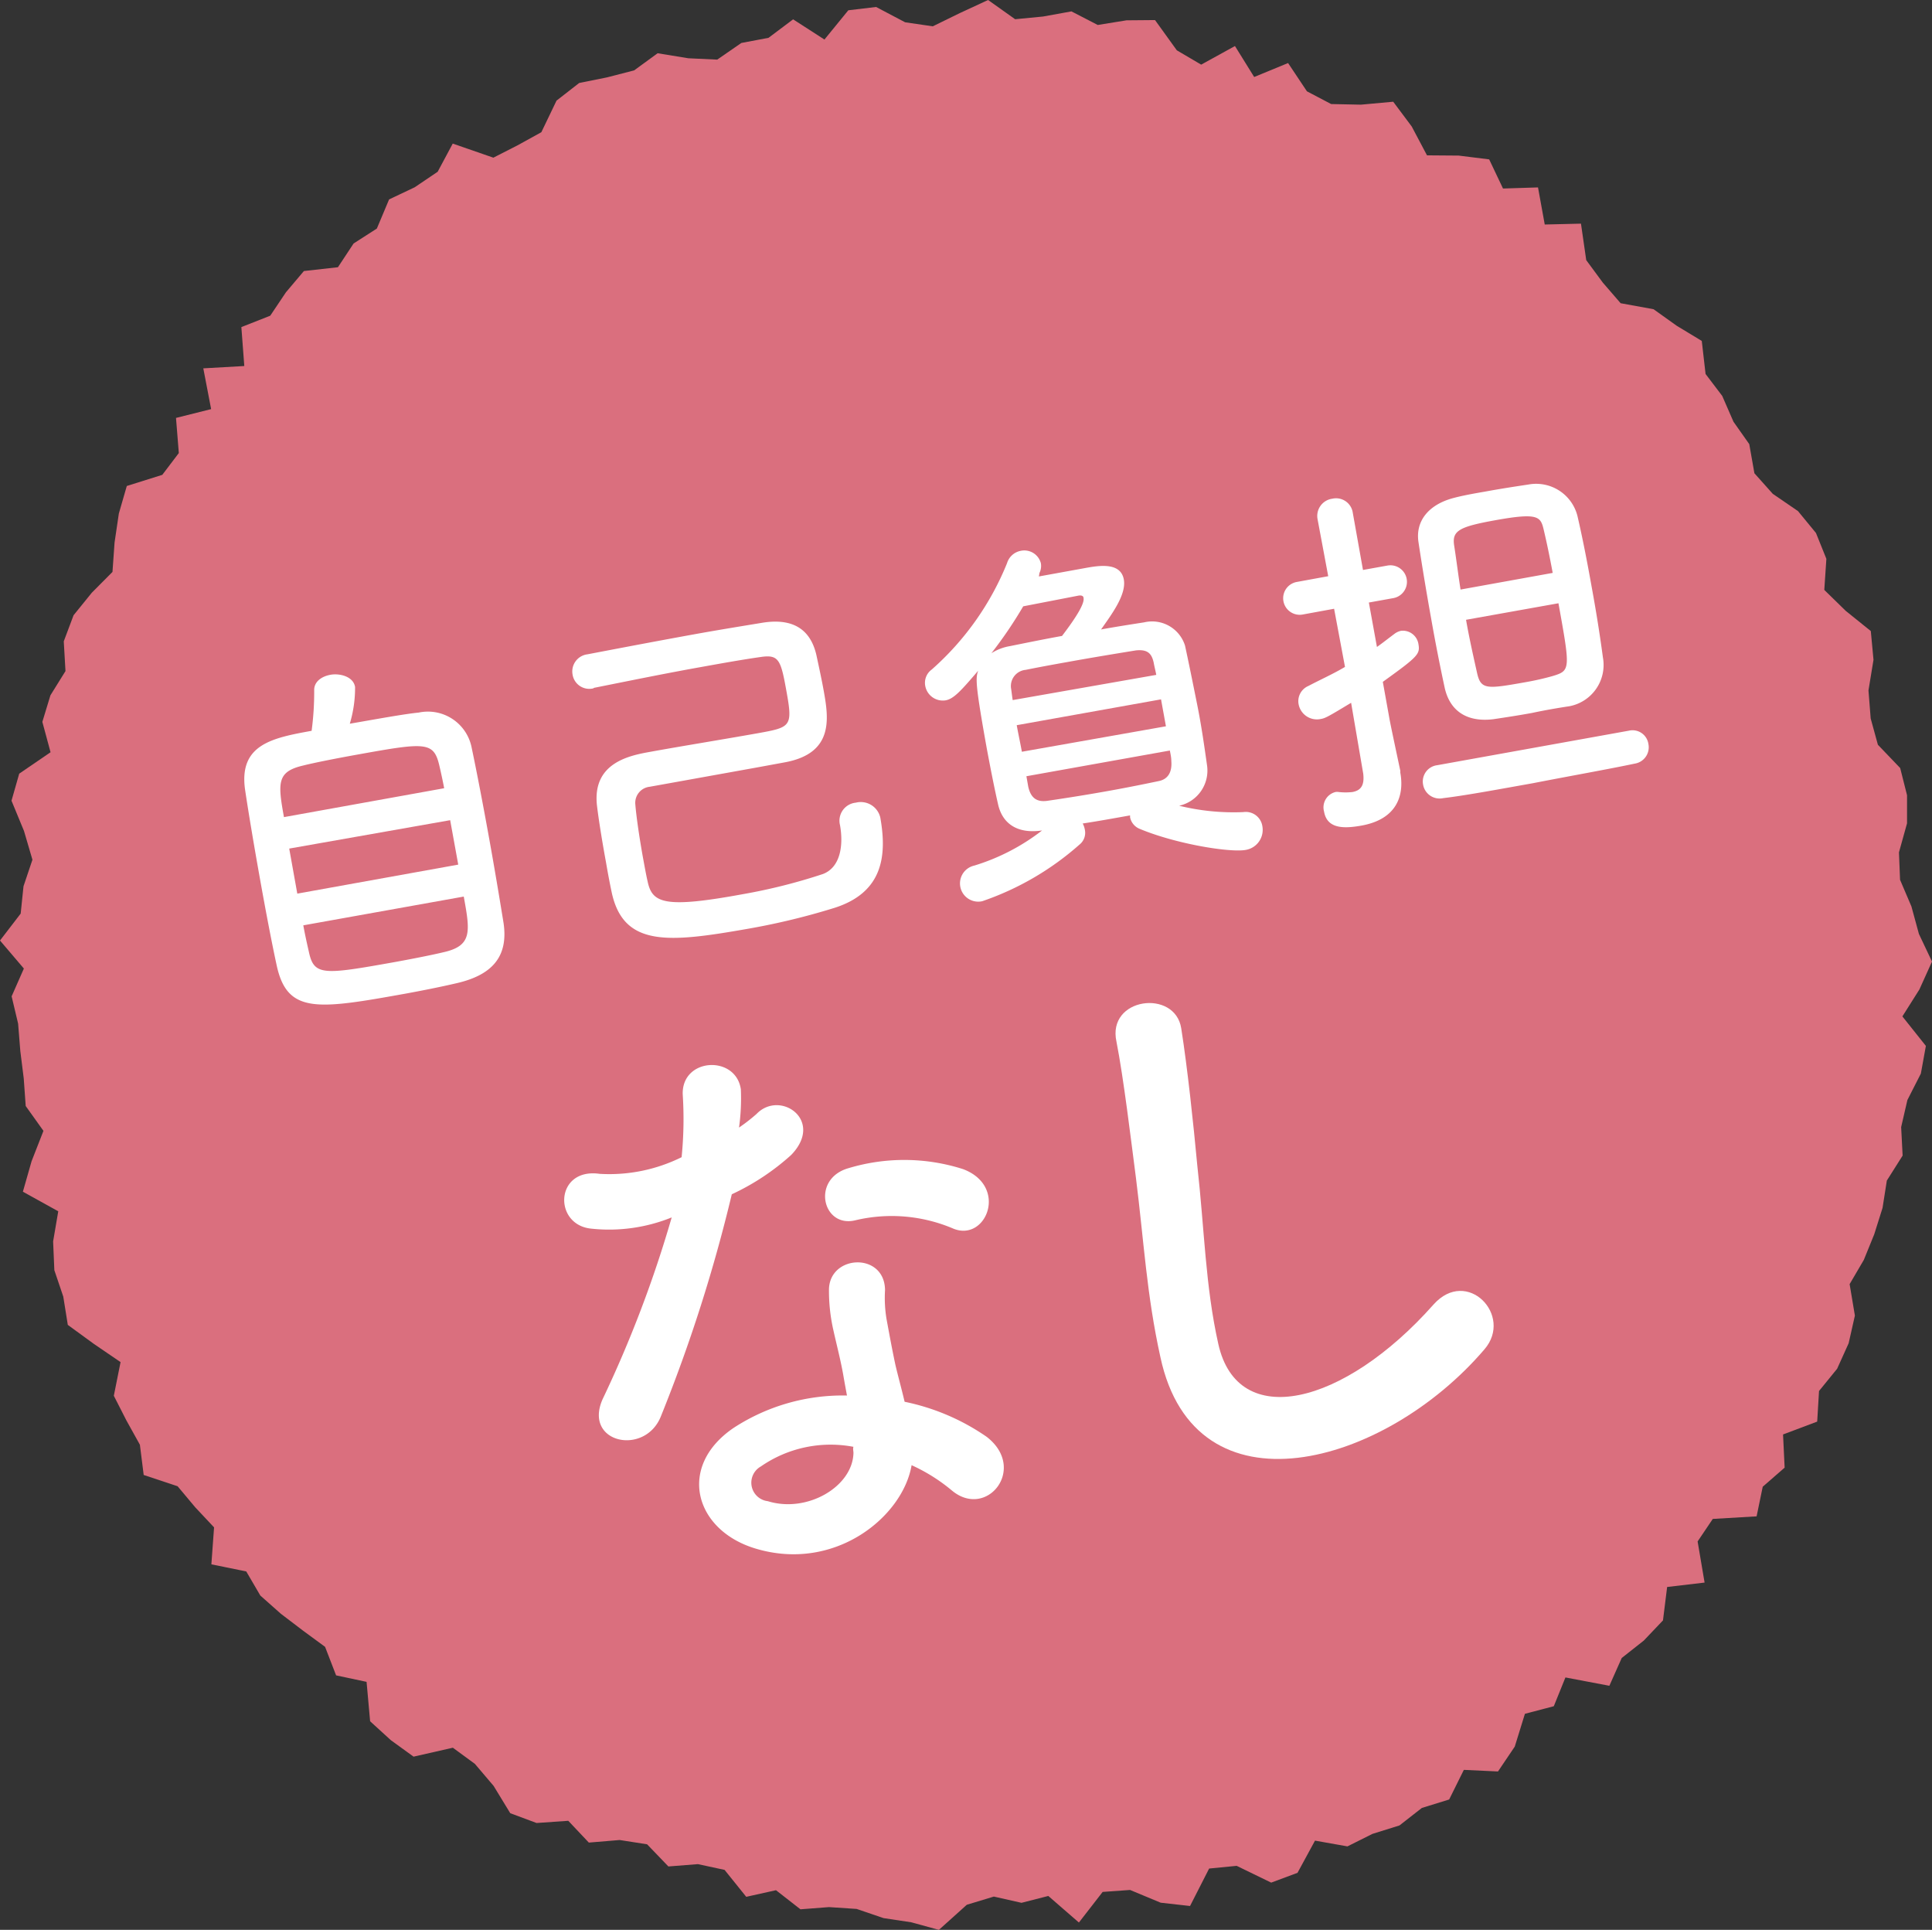 <svg xmlns="http://www.w3.org/2000/svg" viewBox="0 0 157.85 157.65"><rect x="0" y="0" width="157.85" height="157.65" fill="#333333" stroke="none"/><defs><style>.cls-1{fill:#da6f7e;}.cls-2{fill:#fff;}</style></defs><g id="レイヤー_2" data-name="レイヤー 2"><g id="本文"><polygon class="cls-1" points="155.81 64.96 155.81 67.26 155.15 69.63 155.24 71.87 156.17 74.05 156.78 76.29 157.85 78.55 156.82 80.83 155.43 83.03 157.35 85.44 156.94 87.7 155.84 89.86 155.33 92.07 155.45 94.4 154.16 96.44 153.81 98.67 153.13 100.83 152.28 102.92 151.12 104.9 151.55 107.47 151.04 109.73 150.1 111.81 148.62 113.63 148.47 116.13 145.68 117.18 145.81 119.89 144.02 121.45 143.52 123.87 139.94 124.08 138.7 125.92 139.27 129.28 136.21 129.64 135.87 132.37 134.3 134.02 132.5 135.44 131.49 137.71 127.9 137.03 126.95 139.38 124.59 140 123.76 142.68 122.39 144.71 119.6 144.58 118.4 147 116.17 147.69 114.34 149.12 112.13 149.81 110.09 150.83 107.44 150.36 106.01 152.99 103.86 153.79 101.04 152.42 98.79 152.64 97.23 155.7 94.83 155.43 92.33 154.39 90.09 154.55 88.15 157.05 85.65 154.88 83.46 155.44 81.2 154.93 78.99 155.6 76.71 157.65 74.45 157.03 72.19 156.69 69.99 155.94 67.73 155.79 65.4 155.97 63.4 154.41 60.97 154.95 59.2 152.75 57.02 152.28 54.61 152.47 52.87 150.66 50.63 150.31 48.11 150.52 46.43 148.74 43.84 148.92 41.69 148.12 40.33 145.89 38.8 144.09 37 142.77 33.79 143.5 31.94 142.16 30.24 140.61 29.95 137.39 27.46 136.86 26.56 134.53 24.75 133.2 22.95 131.83 21.27 130.34 20.12 128.37 17.27 127.79 17.49 124.77 15.95 123.13 14.51 121.41 11.74 120.49 11.43 118.02 10.33 116.04 9.3 114.02 9.85 111.27 7.68 109.79 5.54 108.23 5.17 105.92 4.44 103.76 4.34 101.41 4.76 98.95 1.87 97.35 2.58 94.86 3.55 92.38 2.1 90.35 1.94 88.1 1.66 85.86 1.48 83.62 0.95 81.39 1.95 79.12 0 76.83 1.69 74.63 1.92 72.4 2.65 70.23 1.96 67.88 0.94 65.41 1.57 63.2 4.13 61.45 3.46 58.97 4.12 56.8 5.35 54.82 5.21 52.39 6.01 50.26 7.5 48.42 9.19 46.72 9.36 44.32 9.71 41.95 10.36 39.7 13.26 38.79 14.61 37.01 14.38 34.14 17.25 33.42 16.61 30.09 19.96 29.9 19.72 26.72 22.08 25.79 23.36 23.88 24.83 22.14 27.61 21.83 28.89 19.89 30.79 18.67 31.79 16.29 33.88 15.3 35.76 14.03 36.99 11.73 40.31 12.88 42.29 11.87 44.23 10.8 45.47 8.22 47.32 6.78 49.6 6.32 51.81 5.75 53.73 4.35 56.24 4.76 58.6 4.87 60.57 3.51 62.79 3.09 64.8 1.58 67.36 3.23 69.31 0.84 71.58 0.57 73.95 1.82 76.21 2.15 78.44 1.06 80.73 0 82.94 1.57 85.22 1.35 87.54 0.93 89.69 2.04 92.04 1.66 94.37 1.64 96.15 4.11 98.14 5.28 100.9 3.76 102.47 6.29 105.24 5.15 106.78 7.46 108.76 8.5 111.19 8.55 113.83 8.31 115.34 10.33 116.59 12.69 119.18 12.71 121.67 13.02 122.8 15.4 125.66 15.31 126.21 18.34 129.17 18.27 129.6 21.25 130.95 23.08 132.41 24.77 135.1 25.26 136.99 26.61 139.04 27.85 139.35 30.55 140.71 32.34 141.63 34.45 142.92 36.28 143.34 38.66 144.84 40.34 146.9 41.75 148.37 43.54 149.22 45.65 149.05 48.19 150.8 49.9 152.85 51.55 153.07 53.9 152.66 56.4 152.84 58.69 153.43 60.84 155.25 62.74 155.81 64.96"/><path class="cls-2" d="M34.21,58.21A3.64,3.64,0,0,1,38.52,61c.41,1.93,1,5,1.52,7.91.45,2.51.86,5,1.1,6.48.42,2.82-1,4.29-3.89,4.94-1.16.27-2.64.57-4.12.84-7.23,1.3-9.69,1.68-10.54-2.38-.39-1.8-.88-4.37-1.35-7s-.92-5.29-1.22-7.3c-.51-3.68,2.24-4.21,5.44-4.79a23.72,23.72,0,0,0,.21-3.34c0-.68.61-1.11,1.34-1.24s1.86.13,2,1a10.19,10.19,0,0,1-.43,3C30.78,58.74,33,58.33,34.21,58.21Zm2.08,6.18c-.13-.69-.27-1.32-.39-1.83-.46-2-1.13-1.92-6.69-.92-1.78.32-3.5.66-4.46.9-2.12.5-2.06,1.4-1.55,4.21ZM36.78,67,23.63,69.32,24.29,73l13.15-2.37Zm-12,8.59c.15.82.32,1.57.45,2.14.42,2,1.16,1.91,7.08.85,1.48-.27,3-.57,4-.81,2.3-.54,2.09-1.72,1.58-4.53Z"/><path class="cls-2" d="M48.48,56.23a1.38,1.38,0,0,1-1.7-1.13A1.41,1.41,0,0,1,48,53.45c2.93-.56,5.77-1.1,8.64-1.62,1.87-.34,3.72-.64,5.6-.95,2.27-.38,4,.29,4.5,2.81.18.84.39,1.8.56,2.74.41,2.27.82,5.07-3.1,5.83l-2.45.45-7,1.26-1.67.3a1.32,1.32,0,0,0-1.17,1.46c.08,1,.33,2.69.61,4.26.14.75.26,1.45.4,2.05.38,1.74,1.39,2.18,7.8,1a46.11,46.11,0,0,0,6.51-1.64c1.46-.55,1.69-2.4,1.4-4a1.48,1.48,0,0,1,1.29-1.83,1.64,1.64,0,0,1,2,1.2c.57,3.18.19,6.12-3.7,7.38A56.77,56.77,0,0,1,61,75.89C54.66,77,51,77.36,50,73c-.17-.79-.34-1.69-.49-2.57-.31-1.69-.59-3.42-.73-4.58-.43-3.57,2.71-4.14,4.38-4.44,2.36-.43,5.87-1,8.8-1.52,2.6-.47,2.81-.54,2.33-3.23s-.61-3.2-2.07-3c-1.62.23-3.28.53-5,.84-2.75.49-5.64,1.08-8.69,1.69Z"/><path class="cls-2" d="M84.88,47.09l3.8-.69c1.06-.19,2.88-.51,3.14.94.22,1.24-1,2.85-1.86,4.08,1.15-.21,2.3-.39,3.52-.58a2.82,2.82,0,0,1,3.34,1.9c.32,1.47.66,3.16,1,4.85s.58,3.39.8,4.94a2.94,2.94,0,0,1-2.28,3.29,18.68,18.68,0,0,0,5.24.52,1.37,1.37,0,0,1,1.56,1.16,1.66,1.66,0,0,1-1.37,1.93c-1.27.23-5.68-.48-8.65-1.72a1.29,1.29,0,0,1-.79-.95c0-.06,0-.09,0-.15-1.3.23-2.6.47-3.87.66a1.75,1.75,0,0,1,.18.53A1.23,1.23,0,0,1,88.19,69a23.34,23.34,0,0,1-7.94,4.62,1.49,1.49,0,1,1-.65-2.91,17.2,17.2,0,0,0,5.54-2.87c-2.1.31-3.27-.63-3.6-2.16-.31-1.35-.63-3-.92-4.55-.91-5.08-.93-5.73-.7-6.34-1.42,1.66-2,2.3-2.66,2.42A1.46,1.46,0,0,1,75.59,56a1.34,1.34,0,0,1,.54-1.31A23.16,23.16,0,0,0,82.28,46a1.45,1.45,0,0,1,1.1-1,1.4,1.4,0,0,1,1.66,1,1.3,1.3,0,0,1-.11.8Zm3.65,1.77c0-.18-.17-.25-.44-.2l-4.49.87A35,35,0,0,1,81,53.36a4.09,4.09,0,0,1,1.52-.58c1.39-.28,2.8-.57,4.25-.83C88,50.34,88.61,49.29,88.53,48.86Zm5.94,6.27c-.06-.33-.15-.66-.21-1-.16-.72-.47-1.1-1.45-1-1.73.28-3.67.6-5.6.95-1.18.21-2.33.42-3.41.64a1.33,1.33,0,0,0-1.2,1.47c.05.3.08.64.14,1Zm.39,2L83.07,59.24c.13.73.29,1.45.42,2.17l11.77-2.08Zm-11,6.28.15.85c.2.9.67,1.28,1.55,1.16,1.65-.24,3.47-.53,5.28-.86,1.33-.24,2.62-.5,3.86-.76.78-.17,1.07-.79,1-1.64,0-.27-.06-.55-.12-.85Z"/><path class="cls-2" d="M110.39,57.41c-2,1.21-2.12,1.26-2.51,1.33a1.52,1.52,0,0,1-1.78-1.21,1.35,1.35,0,0,1,.79-1.49c1.09-.57,2.06-1,3-1.56L109,49.73l-2.57.47a1.35,1.35,0,0,1-.48-2.66l2.57-.47-.87-4.65a1.42,1.42,0,0,1,1.2-1.68,1.38,1.38,0,0,1,1.68,1.17l.83,4.65,2-.36a1.35,1.35,0,1,1,.48,2.66l-2,.36.66,3.63c.47-.33.93-.7,1.43-1.07a1.33,1.33,0,0,1,.54-.25,1.29,1.29,0,0,1,1.42,1.08c.14.82,0,1-2.91,3.09l.54,3c.08.48.67,3.22.89,4.27,0,.06,0,.09,0,.15.35,1.94-.35,3.81-3.16,4.32-1.45.26-2.82.28-3.07-1.14a1.29,1.29,0,0,1,.93-1.6.82.82,0,0,1,.27,0,5.06,5.06,0,0,0,1.12,0c.63-.12,1-.47.88-1.5Zm14.78.83c-1.09.2-2.21.37-3.15.51-2.17.27-3.59-.67-4-2.64-.37-1.72-.74-3.59-1.08-5.52-.38-2.12-.75-4.33-1.05-6.33-.25-1.74.88-3.07,2.91-3.59.72-.19,1.59-.35,2.53-.51,1.24-.23,2.55-.43,3.55-.58a3.48,3.48,0,0,1,4,2.56c.41,1.76.8,3.76,1.17,5.84.35,1.9.66,3.84.91,5.71a3.43,3.43,0,0,1-2.73,4C127.37,57.82,126.29,58,125.17,58.24Zm7.91,1.45a1.31,1.31,0,0,1,1.6,1.09,1.35,1.35,0,0,1-1.12,1.6c-2.07.44-5.24,1-8.32,1.6-2.75.49-5.48,1-7.33,1.22a1.37,1.37,0,0,1-1.64-1.11,1.34,1.34,0,0,1,1.15-1.58ZM126.86,46.8c-.24-1.3-.49-2.5-.74-3.55s-.46-1.38-3.91-.76c-3,.54-3.59.86-3.4,2.08s.32,2.31.52,3.59Zm-7.08,3.83c.26,1.49.59,2.95.9,4.34s.8,1.32,4,.75a21.94,21.94,0,0,0,2.16-.49c1.48-.45,1.47-.51.49-5.95Z"/><path class="cls-2" d="M48.33,100.37c-3.15-.29-3-5,.66-4.48a13.28,13.28,0,0,0,6.7-1.36,31.32,31.32,0,0,0,.09-5.14c-.08-3,4.35-3.22,4.75-.4a17.25,17.25,0,0,1-.15,3.12A14.3,14.3,0,0,0,61.81,91c1.92-2,5.57.52,2.83,3.35a19.41,19.41,0,0,1-4.85,3.21A127.21,127.21,0,0,1,54,115.69c-1.29,3.27-6.35,2.21-4.77-1.38a97.18,97.18,0,0,0,5.65-14.86A13.63,13.63,0,0,1,48.33,100.37Zm13.43,26.14c-5-1.48-6.48-6.69-1.83-9.86A16.3,16.3,0,0,1,69.2,114c-.1-.54-.2-1.08-.31-1.72-.22-1.23-.54-2.44-.81-3.66a14.5,14.5,0,0,1-.35-3.33c.1-2.81,4.54-3,4.58.09a10.52,10.52,0,0,0,.12,2.36c.21,1.13.43,2.36.73,3.77.22.93.5,1.94.75,3a18.17,18.17,0,0,1,6.7,2.86c3.36,2.59,0,6.79-2.86,4.37a14.39,14.39,0,0,0-3.27-2.05C73.77,123.89,68.24,128.44,61.76,126.51Zm.41-6.72a1.52,1.52,0,0,0,.56,2.84c3.22,1,6.94-1.19,7-3.94,0-.16-.06-.35,0-.5A10,10,0,0,0,62.17,119.79Zm7.69-20.1c-2.67.63-3.6-3.41-.51-4.27a15.78,15.78,0,0,1,9.35.09c3.7,1.41,1.88,5.95-.8,4.86A12.83,12.83,0,0,0,69.86,99.69Z"/><path class="cls-2" d="M94.81,110.87c-1.13-5.12-1.34-9.4-2-14.65-.42-3.22-1-8.1-1.59-11.12C90.42,81.48,96,80.77,96.51,84s1,7.84,1.31,11.18c.59,5.27.66,9.88,1.72,14.61,1.58,7.12,10.24,5.05,17.58-3.22,2.74-3.08,6.55.9,4.16,3.66C113.1,119.8,97.64,124.06,94.81,110.87Z"/></g></g></svg>